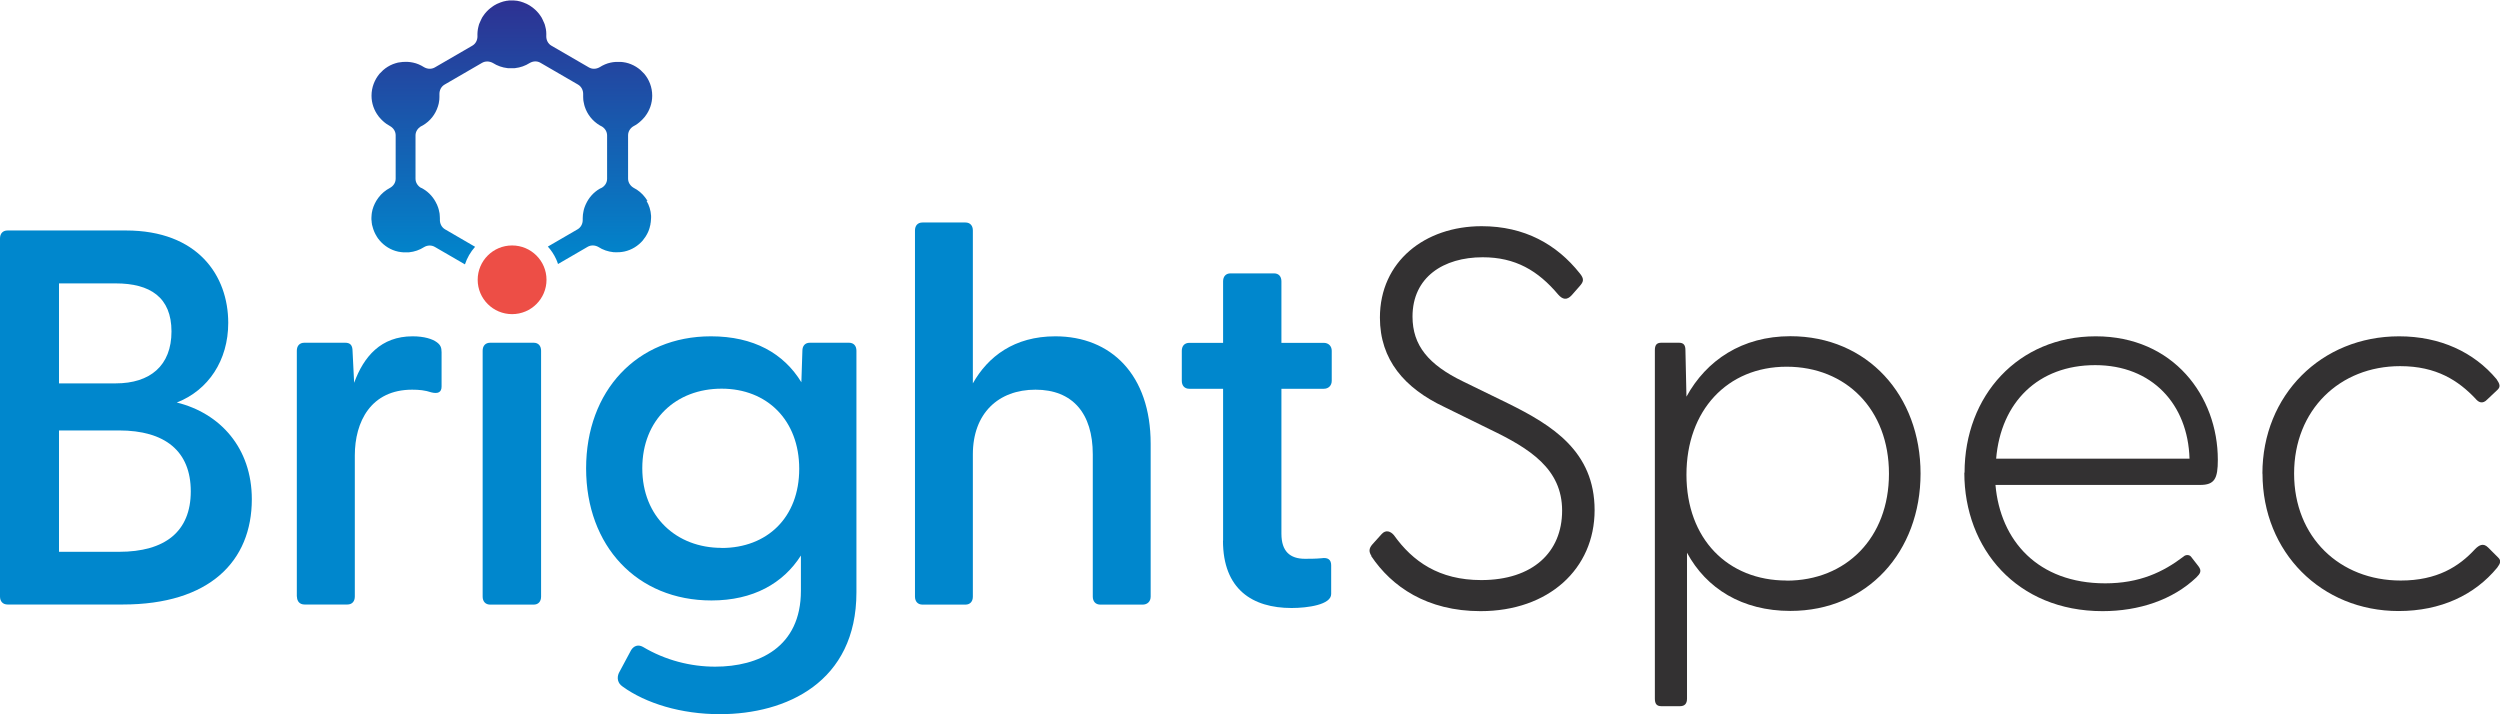 <svg width="203" height="58" viewBox="0 0 203 58" fill="none" xmlns="http://www.w3.org/2000/svg">
<g clip-path="url(#clip0_267_165)">
<path d="M0 48.446V19.364C0 18.971 0.22 18.715 0.614 18.715H10.224C16.05 18.715 18.533 22.363 18.533 26.221C18.533 29.256 16.921 31.688 14.355 32.684C17.882 33.553 20.448 36.378 20.448 40.538C20.448 45.575 17.012 49.086 9.967 49.086H0.614C0.22 49.086 0 48.821 0 48.437V48.446ZM9.399 31.13C12.184 31.13 13.925 29.695 13.925 26.915C13.925 24.136 12.184 23.012 9.399 23.012H4.791V31.13H9.399ZM9.665 44.807C13.403 44.807 15.491 43.162 15.491 39.898C15.491 36.634 13.403 34.952 9.665 34.952H4.791V44.807H9.665Z" fill="#0087CD"/>
<path d="M24.102 48.446V28.479C24.102 28.086 24.322 27.83 24.716 27.83H28.023C28.417 27.83 28.628 28.003 28.628 28.524L28.756 31.084C29.535 28.954 30.927 27.309 33.502 27.309C34.455 27.309 35.114 27.528 35.462 27.784C35.765 28.003 35.856 28.214 35.856 28.607V31.386C35.856 31.862 35.554 31.99 35.032 31.862C34.51 31.688 34.033 31.642 33.465 31.642C30.112 31.642 28.811 34.248 28.811 36.981V48.437C28.811 48.83 28.591 49.086 28.207 49.086H24.726C24.332 49.086 24.112 48.821 24.112 48.437L24.102 48.446Z" fill="#0087CD"/>
<path d="M39.191 28.479C39.191 28.086 39.411 27.83 39.805 27.83H43.332C43.726 27.83 43.936 28.095 43.936 28.479V48.446C43.936 48.839 43.717 49.095 43.332 49.095H39.805C39.411 49.095 39.191 48.83 39.191 48.446V28.479Z" fill="#0087CD"/>
<path d="M50.551 55.742C50.157 55.486 50.074 55.047 50.248 54.654L51.247 52.789C51.467 52.441 51.815 52.313 52.2 52.524C54.023 53.612 56.075 54.133 58.072 54.133C61.599 54.133 65.034 52.569 65.034 47.971V45.109C63.596 47.367 61.159 48.757 57.77 48.757C51.723 48.757 47.592 44.332 47.592 38.033C47.592 31.734 51.723 27.309 57.724 27.309C61.205 27.309 63.642 28.698 65.071 31.039L65.154 28.479C65.154 28.086 65.373 27.83 65.758 27.83H68.937C69.331 27.83 69.542 28.095 69.542 28.479V48.099C69.542 55.394 63.843 57.991 58.448 57.991C55.315 57.991 52.447 57.122 50.532 55.733L50.551 55.742ZM58.594 44.496C62.295 44.496 64.897 42.019 64.897 38.069C64.897 34.12 62.286 31.56 58.594 31.56C54.902 31.56 52.154 34.074 52.154 38.024C52.154 41.973 54.939 44.487 58.594 44.487V44.496Z" fill="#0087CD"/>
<path d="M74.296 48.446V18.715C74.296 18.322 74.516 18.066 74.91 18.066H78.391C78.785 18.066 78.996 18.331 78.996 18.715V31.13C80.214 28.963 82.349 27.309 85.693 27.309C90.218 27.309 93.434 30.436 93.434 36.031V48.446C93.434 48.839 93.168 49.095 92.783 49.095H89.348C88.954 49.095 88.734 48.83 88.734 48.446V36.899C88.734 33.553 87.085 31.642 84.08 31.642C81.076 31.642 78.996 33.553 78.996 36.899V48.446C78.996 48.839 78.776 49.095 78.391 49.095H74.91C74.516 49.095 74.296 48.83 74.296 48.446Z" fill="#0087CD"/>
<path d="M99.315 43.893V31.569H96.576C96.182 31.569 95.962 31.313 95.962 30.92V28.488C95.962 28.095 96.182 27.839 96.576 27.839H99.315V22.847C99.315 22.454 99.535 22.198 99.919 22.198H103.447C103.84 22.198 104.051 22.454 104.051 22.847V27.839H107.487C107.88 27.839 108.137 28.104 108.137 28.488V30.92C108.137 31.313 107.871 31.569 107.487 31.569H104.051V43.336C104.051 44.771 104.747 45.374 105.966 45.374C106.314 45.374 106.836 45.374 107.312 45.328C107.835 45.246 108.091 45.456 108.091 45.895V48.236C108.091 49.104 106.177 49.37 104.876 49.37C101.697 49.37 99.306 47.852 99.306 43.902L99.315 43.893Z" fill="#0087CD"/>
<path d="M111.362 45.146C111.142 44.798 111.142 44.542 111.444 44.195L112.186 43.372C112.534 42.979 112.928 43.153 113.185 43.454C114.706 45.584 116.84 47.102 120.276 47.102C124.453 47.102 126.844 44.844 126.844 41.461C126.844 38.078 124.233 36.424 120.972 34.86L117.271 33.041C114.055 31.523 112.049 29.219 112.049 25.791C112.049 21.229 115.704 18.367 120.312 18.367C123.793 18.367 126.404 19.839 128.273 22.189C128.667 22.664 128.576 22.884 128.273 23.231L127.623 23.971C127.229 24.401 126.881 24.319 126.533 23.926C124.884 21.969 123.051 20.89 120.395 20.89C117.216 20.89 114.696 22.5 114.696 25.709C114.696 28.049 115.997 29.613 118.782 30.965L122.438 32.748C126.047 34.531 129.482 36.652 129.482 41.425C129.482 46.197 125.745 49.625 120.221 49.625C115.869 49.625 113.002 47.632 111.344 45.155L111.362 45.146Z" fill="#333132"/>
<path d="M134.375 56.738V28.433C134.375 28.04 134.503 27.83 134.897 27.83H136.335C136.729 27.83 136.857 28.049 136.857 28.433L136.94 32.209C138.552 29.256 141.465 27.3 145.377 27.3C151.643 27.3 155.949 32.118 155.949 38.453C155.949 44.789 151.643 49.607 145.377 49.607C141.465 49.607 138.552 47.788 136.985 44.881V56.729C136.985 57.122 136.811 57.342 136.417 57.342H134.897C134.503 57.342 134.375 57.122 134.375 56.729V56.738ZM145.075 47.148C149.903 47.148 153.384 43.674 153.384 38.462C153.384 33.251 149.903 29.777 145.075 29.777C140.247 29.777 136.94 33.334 136.94 38.545C136.94 43.756 140.293 47.139 145.075 47.139V47.148Z" fill="#333132"/>
<path d="M159.522 38.38C159.522 32.127 163.873 27.309 170.176 27.309C176.479 27.309 180.088 32.172 180.088 37.338C180.088 38.856 179.832 39.377 178.65 39.377H162.032C162.426 43.893 165.467 47.367 170.946 47.367C173.731 47.367 175.645 46.453 177.294 45.2C177.468 45.027 177.771 45.027 177.908 45.2L178.513 45.978C178.815 46.371 178.641 46.59 178.339 46.892C176.424 48.711 173.685 49.625 170.726 49.625C163.763 49.625 159.503 44.551 159.503 38.38H159.522ZM177.789 37.246C177.661 32.822 174.747 29.649 170.13 29.649C165.513 29.649 162.472 32.648 162.087 37.246H177.789Z" fill="#333132"/>
<path d="M183.707 38.462C183.707 32.081 188.489 27.309 194.801 27.309C198.154 27.309 200.893 28.607 202.716 30.783C202.982 31.176 203.064 31.395 202.799 31.651L201.974 32.428C201.58 32.858 201.232 32.648 201.021 32.383C199.629 30.911 197.852 29.731 194.893 29.731C189.982 29.731 186.281 33.288 186.281 38.453C186.281 43.619 189.982 47.139 194.938 47.139C197.898 47.139 199.675 46.005 200.985 44.579C201.287 44.277 201.635 44.058 202.029 44.451L202.854 45.274C203.119 45.53 203.028 45.749 202.771 46.096C200.948 48.309 198.2 49.616 194.764 49.616C188.498 49.616 183.716 44.844 183.716 38.462H183.707Z" fill="#333132"/>
<path d="M52.584 16.329C52.584 16.329 52.539 16.255 52.52 16.228C52.484 16.173 52.447 16.109 52.401 16.054C52.145 15.707 51.815 15.433 51.449 15.25C51.183 15.094 51 14.82 51 14.509V10.989C51 10.678 51.174 10.404 51.439 10.249C51.659 10.139 51.87 9.984 52.053 9.81C52.062 9.801 52.081 9.792 52.09 9.773C52.154 9.719 52.209 9.655 52.264 9.591C52.291 9.554 52.328 9.527 52.355 9.49C52.374 9.472 52.383 9.444 52.401 9.426C52.749 8.969 52.96 8.393 52.96 7.771C52.96 7.085 52.713 6.464 52.31 5.988C52.3 5.979 52.282 5.961 52.273 5.952C52.191 5.86 52.108 5.778 52.017 5.696C51.788 5.495 51.522 5.33 51.229 5.211C51.1 5.156 50.963 5.12 50.816 5.083C50.798 5.083 50.78 5.083 50.761 5.074C50.642 5.047 50.532 5.038 50.413 5.028C50.386 5.028 50.358 5.028 50.34 5.028C50.093 5.019 49.845 5.028 49.589 5.083C49.268 5.147 48.966 5.284 48.691 5.458C48.416 5.614 48.096 5.632 47.821 5.476L44.779 3.712C44.504 3.556 44.358 3.264 44.358 2.953C44.367 2.697 44.358 2.441 44.285 2.185C44.266 2.112 44.257 2.048 44.23 1.975C44.22 1.938 44.202 1.902 44.184 1.865C44.175 1.838 44.166 1.81 44.147 1.783C44.12 1.71 44.092 1.646 44.056 1.582C44.028 1.527 44.001 1.472 43.973 1.417C43.955 1.381 43.927 1.344 43.9 1.307C43.863 1.243 43.817 1.179 43.772 1.125C43.753 1.106 43.735 1.079 43.717 1.061C43.561 0.869 43.368 0.695 43.158 0.549C43.121 0.521 43.075 0.494 43.039 0.466C43.011 0.448 42.993 0.43 42.965 0.421C42.929 0.393 42.883 0.384 42.846 0.357C42.828 0.347 42.8 0.338 42.782 0.32C42.709 0.283 42.636 0.256 42.562 0.229C42.544 0.229 42.517 0.21 42.498 0.201C42.425 0.174 42.352 0.155 42.278 0.128C42.251 0.128 42.233 0.119 42.205 0.11C42.132 0.091 42.068 0.082 41.994 0.064C41.958 0.064 41.93 0.055 41.894 0.055C41.829 0.055 41.774 0.046 41.71 0.037C41.664 0.037 41.619 0.037 41.564 0.037C41.518 0.037 41.472 0.037 41.417 0.037C41.353 0.037 41.298 0.037 41.234 0.055C41.197 0.055 41.17 0.055 41.133 0.064C41.06 0.073 40.987 0.091 40.922 0.11C40.895 0.11 40.877 0.119 40.849 0.128C40.776 0.146 40.703 0.174 40.629 0.201C40.611 0.201 40.584 0.219 40.565 0.229C40.492 0.256 40.419 0.283 40.345 0.32C40.327 0.329 40.3 0.338 40.281 0.357C40.245 0.375 40.199 0.393 40.162 0.421C40.135 0.439 40.116 0.457 40.089 0.466C40.052 0.494 40.006 0.521 39.97 0.549C39.759 0.695 39.567 0.869 39.411 1.061C39.393 1.079 39.374 1.097 39.356 1.125C39.31 1.189 39.273 1.243 39.228 1.307C39.2 1.344 39.182 1.381 39.154 1.417C39.127 1.472 39.099 1.527 39.072 1.582C39.035 1.646 39.008 1.719 38.98 1.783C38.971 1.81 38.962 1.838 38.944 1.865C38.925 1.902 38.916 1.938 38.898 1.975C38.88 2.048 38.861 2.112 38.843 2.185C38.779 2.441 38.76 2.697 38.77 2.953C38.77 3.264 38.623 3.556 38.348 3.712L35.307 5.476C35.032 5.632 34.711 5.614 34.436 5.458C34.162 5.284 33.859 5.147 33.539 5.083C33.282 5.028 33.026 5.01 32.787 5.028C32.76 5.028 32.733 5.028 32.714 5.028C32.595 5.038 32.476 5.056 32.366 5.074C32.348 5.074 32.329 5.074 32.311 5.083C32.174 5.12 32.036 5.156 31.899 5.211C31.606 5.33 31.34 5.495 31.111 5.696C31.019 5.778 30.937 5.86 30.854 5.952C30.845 5.961 30.827 5.979 30.818 5.988C30.415 6.473 30.167 7.095 30.167 7.771C30.167 8.393 30.378 8.969 30.726 9.426C30.744 9.444 30.754 9.472 30.772 9.49C30.799 9.527 30.827 9.554 30.864 9.591C30.919 9.655 30.974 9.719 31.038 9.773C31.047 9.783 31.065 9.801 31.074 9.81C31.258 9.984 31.468 10.13 31.688 10.249C31.954 10.404 32.128 10.678 32.128 10.989V14.509C32.128 14.82 31.954 15.094 31.679 15.25C31.312 15.442 30.983 15.707 30.726 16.054C30.68 16.109 30.644 16.164 30.607 16.228C30.589 16.265 30.561 16.301 30.543 16.329C30.378 16.612 30.25 16.932 30.195 17.27C30.177 17.362 30.177 17.453 30.167 17.554C30.167 17.608 30.167 17.654 30.158 17.709C30.158 17.791 30.158 17.883 30.177 17.965C30.177 18.02 30.177 18.075 30.195 18.13C30.195 18.175 30.195 18.221 30.213 18.258C30.222 18.322 30.25 18.386 30.268 18.45C30.268 18.45 30.268 18.459 30.268 18.468C30.341 18.724 30.442 18.962 30.58 19.181C30.58 19.181 30.58 19.19 30.589 19.199C30.653 19.309 30.726 19.41 30.809 19.501C30.809 19.501 30.827 19.519 30.827 19.528C31.212 19.976 31.734 20.305 32.329 20.433C32.467 20.461 32.604 20.479 32.733 20.488C32.76 20.488 32.787 20.488 32.806 20.488C32.925 20.488 33.044 20.488 33.163 20.488C33.181 20.488 33.191 20.488 33.209 20.488C33.658 20.443 34.079 20.296 34.446 20.059C34.711 19.903 35.041 19.894 35.307 20.049L37.753 21.467C37.927 20.945 38.202 20.461 38.577 20.04L36.14 18.623C35.856 18.459 35.71 18.148 35.719 17.828C35.719 17.828 35.719 17.828 35.719 17.819C35.719 17.782 35.719 17.755 35.719 17.718C35.719 17.654 35.719 17.599 35.71 17.544C35.71 17.499 35.71 17.453 35.701 17.416C35.701 17.343 35.682 17.27 35.664 17.197C35.655 17.142 35.646 17.078 35.627 17.023C35.618 16.968 35.6 16.923 35.582 16.868C35.554 16.786 35.527 16.703 35.49 16.63C35.49 16.612 35.472 16.594 35.462 16.575C35.233 16.073 34.858 15.625 34.336 15.323C34.281 15.286 34.226 15.268 34.162 15.241C33.914 15.085 33.74 14.82 33.74 14.518V10.998C33.74 10.697 33.905 10.441 34.152 10.276C34.207 10.249 34.272 10.221 34.327 10.185C34.94 9.828 35.352 9.28 35.554 8.658C35.572 8.621 35.582 8.576 35.591 8.53C35.618 8.448 35.636 8.365 35.646 8.274C35.655 8.21 35.664 8.155 35.673 8.091C35.673 8.018 35.682 7.945 35.682 7.872C35.682 7.799 35.682 7.735 35.682 7.661C35.673 7.332 35.82 7.031 36.104 6.866L39.145 5.102C39.42 4.946 39.741 4.964 40.016 5.111C40.391 5.348 40.794 5.486 41.206 5.531C41.234 5.531 41.252 5.531 41.28 5.54C41.362 5.54 41.435 5.54 41.518 5.54C41.6 5.54 41.674 5.54 41.756 5.54C41.784 5.54 41.802 5.54 41.829 5.531C42.242 5.486 42.645 5.348 43.02 5.111C43.295 4.955 43.616 4.937 43.891 5.102L46.932 6.866C47.216 7.031 47.363 7.341 47.353 7.661C47.353 7.735 47.353 7.799 47.353 7.872C47.353 7.945 47.353 8.018 47.363 8.091C47.363 8.155 47.381 8.21 47.39 8.274C47.408 8.356 47.427 8.448 47.445 8.53C47.454 8.576 47.473 8.612 47.482 8.658C47.683 9.28 48.105 9.828 48.709 10.185C48.764 10.221 48.828 10.24 48.883 10.276C49.131 10.432 49.296 10.697 49.296 10.998V14.518C49.296 14.82 49.131 15.085 48.874 15.241C48.819 15.268 48.764 15.295 48.7 15.323C48.178 15.625 47.802 16.073 47.573 16.575C47.573 16.594 47.555 16.612 47.546 16.63C47.509 16.712 47.482 16.786 47.454 16.868C47.436 16.914 47.427 16.968 47.408 17.023C47.39 17.078 47.381 17.142 47.372 17.197C47.353 17.27 47.344 17.343 47.335 17.416C47.335 17.462 47.335 17.508 47.326 17.544C47.326 17.599 47.317 17.663 47.317 17.718C47.317 17.755 47.317 17.782 47.317 17.819C47.317 17.819 47.317 17.819 47.317 17.828C47.326 18.157 47.179 18.459 46.895 18.623L44.486 20.022C44.761 20.324 44.99 20.671 45.164 21.055C45.219 21.183 45.274 21.311 45.311 21.439L47.72 20.04C47.986 19.885 48.315 19.903 48.581 20.049C48.947 20.287 49.369 20.433 49.818 20.479C49.836 20.479 49.845 20.479 49.864 20.479C49.983 20.488 50.102 20.488 50.221 20.479C50.248 20.479 50.276 20.479 50.294 20.479C50.432 20.47 50.56 20.452 50.697 20.424C51.293 20.296 51.815 19.967 52.2 19.519C52.2 19.519 52.209 19.501 52.218 19.492C52.3 19.391 52.374 19.291 52.438 19.19C52.438 19.19 52.438 19.181 52.447 19.172C52.584 18.952 52.694 18.715 52.759 18.459C52.759 18.459 52.759 18.45 52.759 18.441C52.777 18.377 52.795 18.312 52.813 18.239C52.813 18.194 52.813 18.148 52.832 18.111C52.832 18.056 52.841 18.002 52.85 17.947C52.85 17.855 52.868 17.773 52.868 17.682C52.868 17.627 52.868 17.581 52.868 17.526C52.841 17.078 52.713 16.667 52.493 16.301L52.584 16.329Z" fill="url(#paint0_linear_267_165)"/>
<path d="M41.582 25.508C43.125 25.508 44.376 24.259 44.376 22.719C44.376 21.179 43.125 19.931 41.582 19.931C40.039 19.931 38.788 21.179 38.788 22.719C38.788 24.259 40.039 25.508 41.582 25.508Z" fill="#ED4E46"/>
</g>
<defs>
<linearGradient id="paint0_linear_267_165" x1="41.564" y1="21.467" x2="41.564" y2="5.14768e-05" gradientUnits="userSpaceOnUse">
<stop stop-color="#0087CD"/>
<stop offset="1" stop-color="#2E3192"/>
</linearGradient>
<clipPath id="clip0_267_165">
<rect width="203" height="58" fill="white"/>
</clipPath>
</defs>
</svg>
